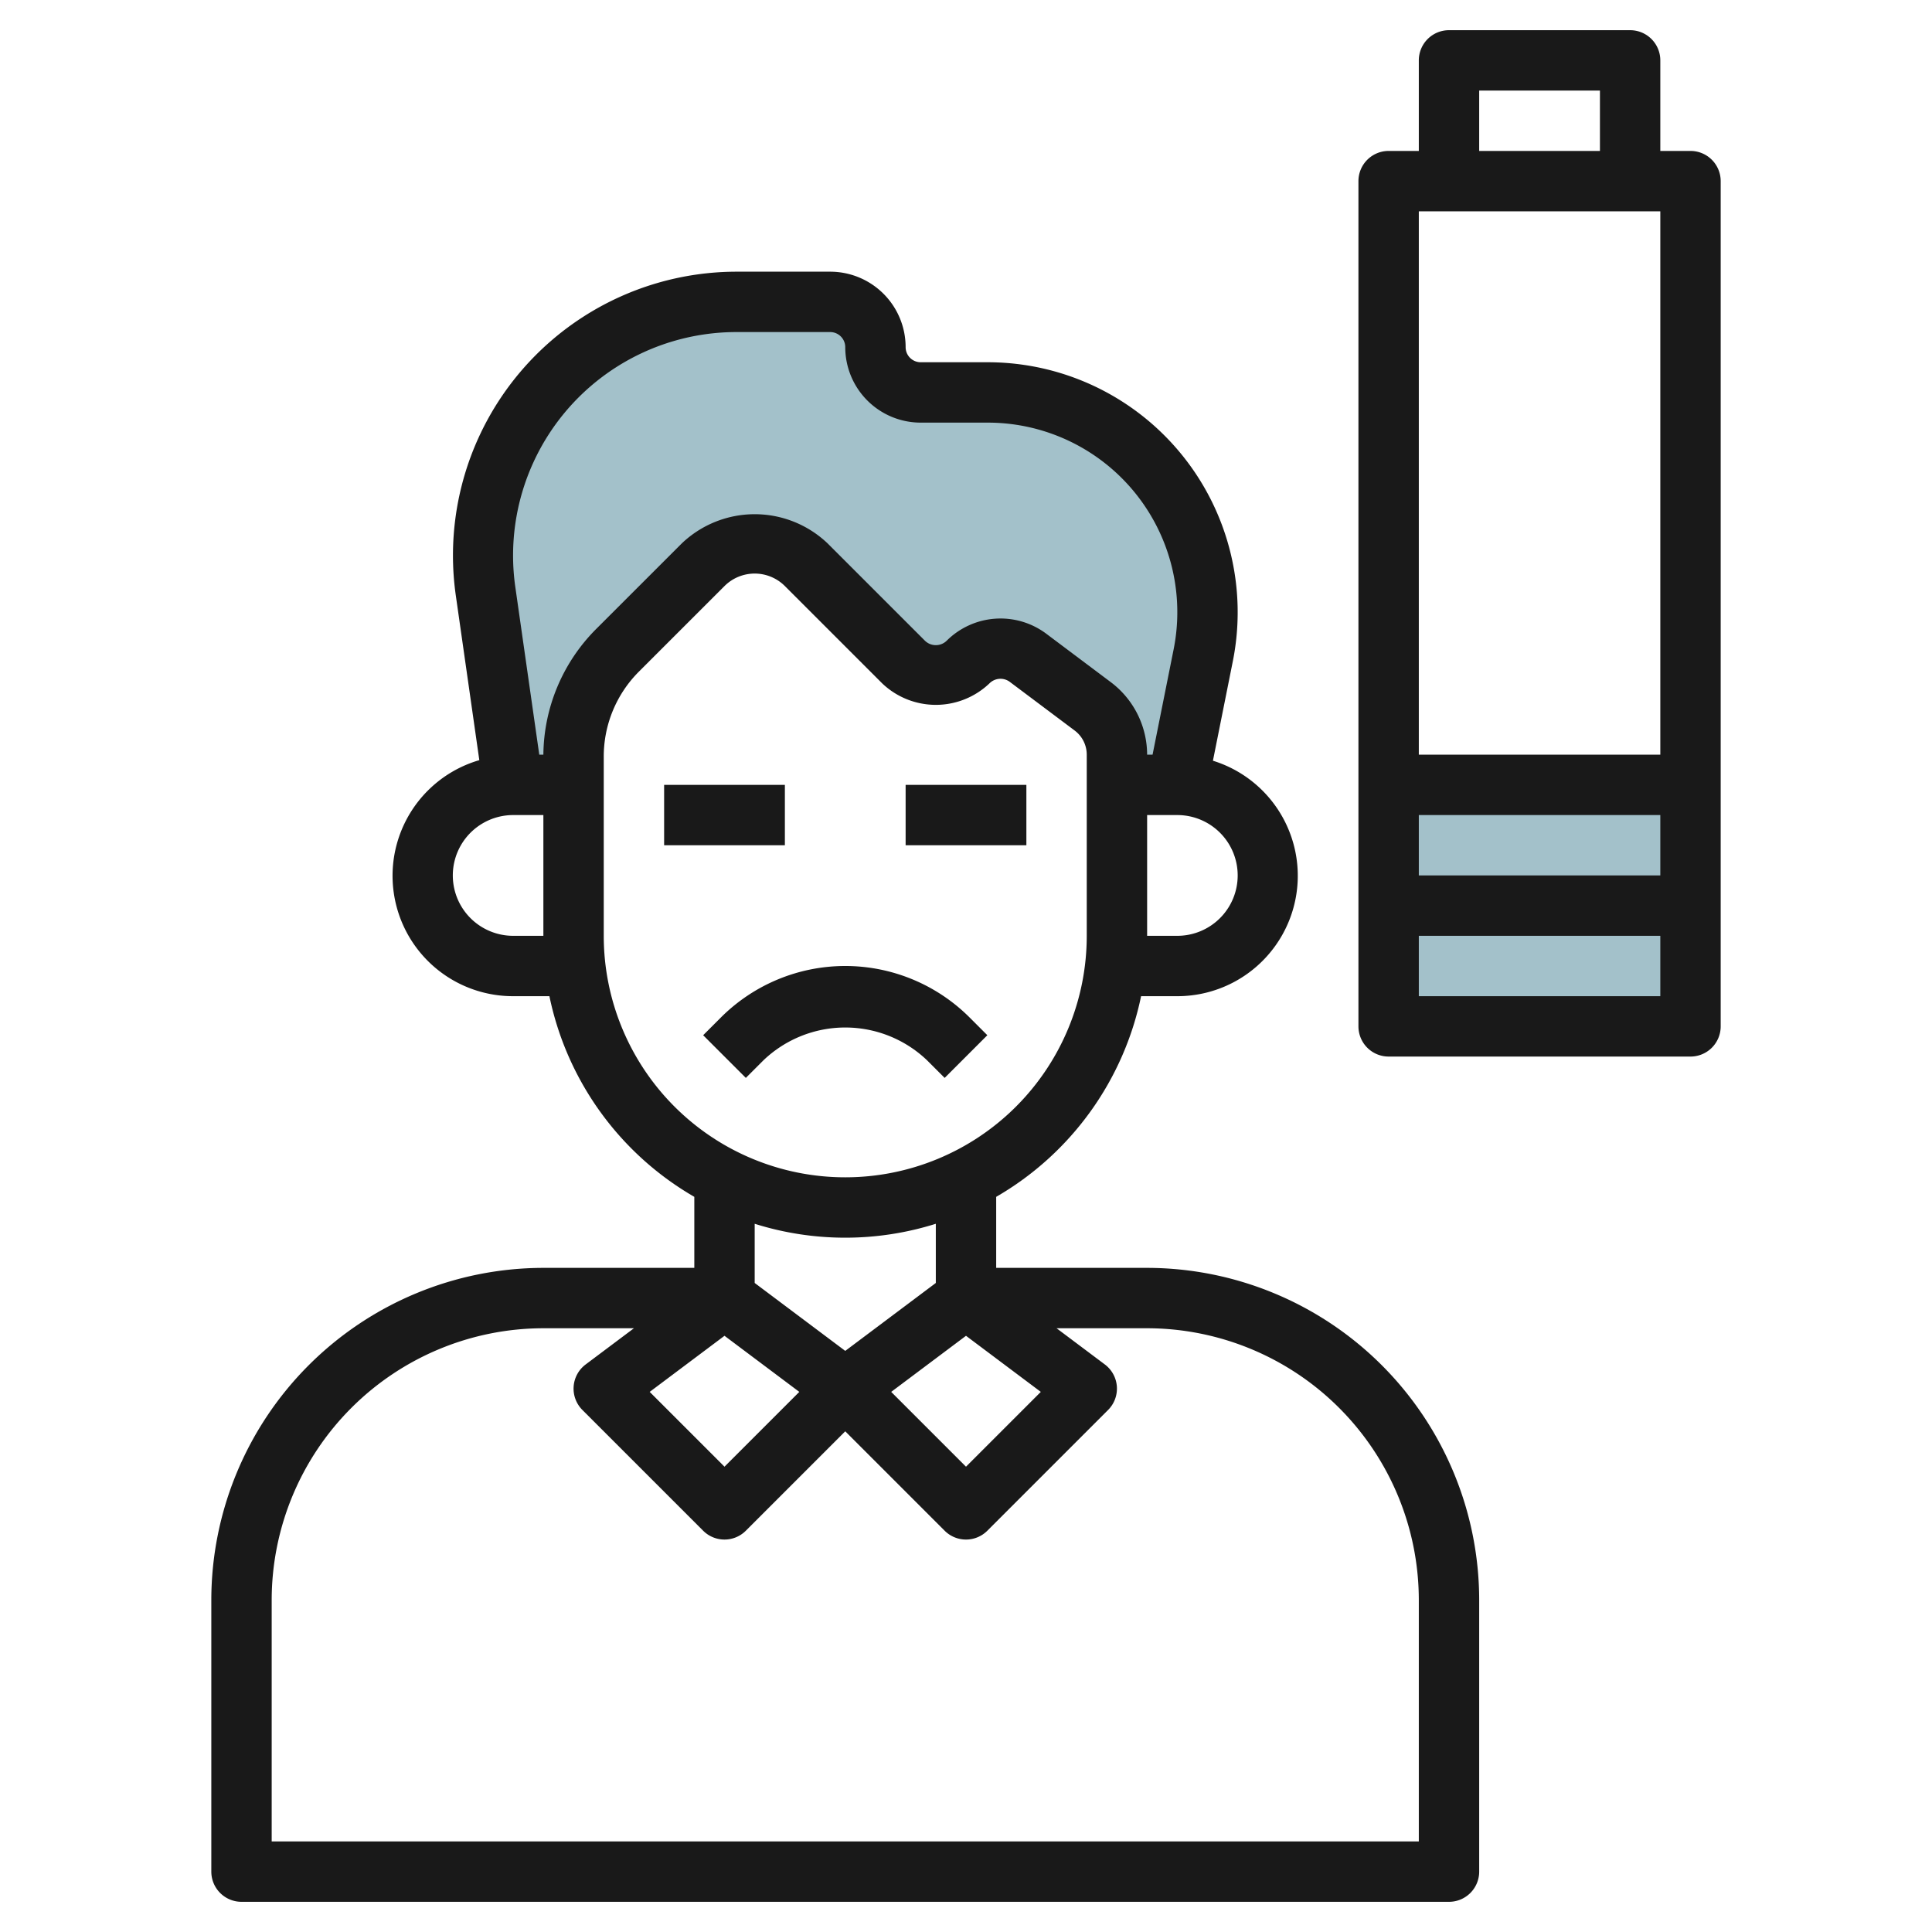<svg height="512" viewBox="0 0 64 64" width="512" xmlns="http://www.w3.org/2000/svg"><g id="Layer_27" data-name="Layer 27"><path d="m46 30h10v4h-10z" fill="#a3c1ca"/><path d="m46 26h10v4h-10z" fill="#a3c1ca"/><path d="m37 26h2l.859-4.293a7.279 7.279 0 0 0 .141-1.428 7.279 7.279 0 0 0 -7.279-7.279h-2.221a1.5 1.5 0 0 1 -1.5-1.5 1.5 1.5 0 0 0 -1.5-1.5h-3.1a8.4 8.4 0 0 0 -8.4 8.4 8.432 8.432 0 0 0 .084 1.188l.916 6.412h2v-.929a5 5 0 0 1 1.464-3.535l2.829-2.829a2.414 2.414 0 0 1 1.707-.707 2.414 2.414 0 0 1 1.707.707l3.222 3.222a1.516 1.516 0 0 0 2.142 0 1.515 1.515 0 0 1 1.98-.141l2.149 1.612a2 2 0 0 1 .8 1.6z" fill="#a3c1ca"/><g fill="#191919"><path d="m38 42h-5v-2.353a10.024 10.024 0 0 0 4.8-6.647h1.2a3.989 3.989 0 0 0 1.18-7.8l.66-3.3a8.282 8.282 0 0 0 -8.119-9.9h-2.221a.5.5 0 0 1 -.5-.5 2.5 2.5 0 0 0 -2.5-2.5h-3.1a9.4 9.4 0 0 0 -9.3 10.732l.778 5.449a3.989 3.989 0 0 0 1.122 7.819h1.2a10.024 10.024 0 0 0 4.8 6.647v2.353h-5a11.013 11.013 0 0 0 -11 11v9a1 1 0 0 0 1 1h40a1 1 0 0 0 1-1v-9a11.013 11.013 0 0 0 -11-11zm-14 2.25 2.478 1.858-2.478 2.478-2.478-2.478zm8 0 2.478 1.858-2.478 2.478-2.478-2.478zm9-15.25a2 2 0 0 1 -2 2h-1v-4h1a2 2 0 0 1 2 2zm-24 2a2 2 0 0 1 0-4h1v4zm1-6h-.136l-.793-5.551a7.4 7.4 0 0 1 7.329-8.449h3.1a.5.5 0 0 1 .5.5 2.5 2.5 0 0 0 2.5 2.5h2.221a6.279 6.279 0 0 1 6.157 7.511l-.698 3.489h-.18a3.01 3.01 0 0 0 -1.2-2.4l-2.149-1.613a2.529 2.529 0 0 0 -3.287.234.515.515 0 0 1 -.728 0l-3.221-3.221a3.5 3.5 0 0 0 -4.829 0l-2.829 2.828a5.968 5.968 0 0 0 -1.757 4.172zm2 6v-5.929a3.978 3.978 0 0 1 1.171-2.829l2.829-2.828a1.415 1.415 0 0 1 2 0l3.222 3.222a2.574 2.574 0 0 0 3.557 0 .516.516 0 0 1 .672-.048l2.149 1.612a1 1 0 0 1 .4.8v6a8 8 0 0 1 -16 0zm8 10a9.986 9.986 0 0 0 3-.461v1.961l-3 2.25-3-2.25v-1.961a9.986 9.986 0 0 0 3 .461zm19 20h-38v-8a9.01 9.01 0 0 1 9-9h3l-1.6 1.2a1 1 0 0 0 -.107 1.507l4 4a1 1 0 0 0 1.414 0l3.293-3.293 3.293 3.293a1 1 0 0 0 1.414 0l4-4a1 1 0 0 0 -.107-1.507l-1.6-1.2h3a9.01 9.01 0 0 1 9 9z"/><path d="m30.707 35.121.586.586 1.414-1.414-.586-.586a5.828 5.828 0 0 0 -8.242 0l-.586.586 1.414 1.414.586-.586a3.923 3.923 0 0 1 5.414 0z"/><path d="m22 26h4v2h-4z"/><path d="m30 26h4v2h-4z"/><path d="m56 5h-1v-3a1 1 0 0 0 -1-1h-6a1 1 0 0 0 -1 1v3h-1a1 1 0 0 0 -1 1v28a1 1 0 0 0 1 1h10a1 1 0 0 0 1-1v-28a1 1 0 0 0 -1-1zm-7-2h4v2h-4zm6 4v18h-8v-18zm0 20v2h-8v-2zm-8 6v-2h8v2z"/></g></g></svg>